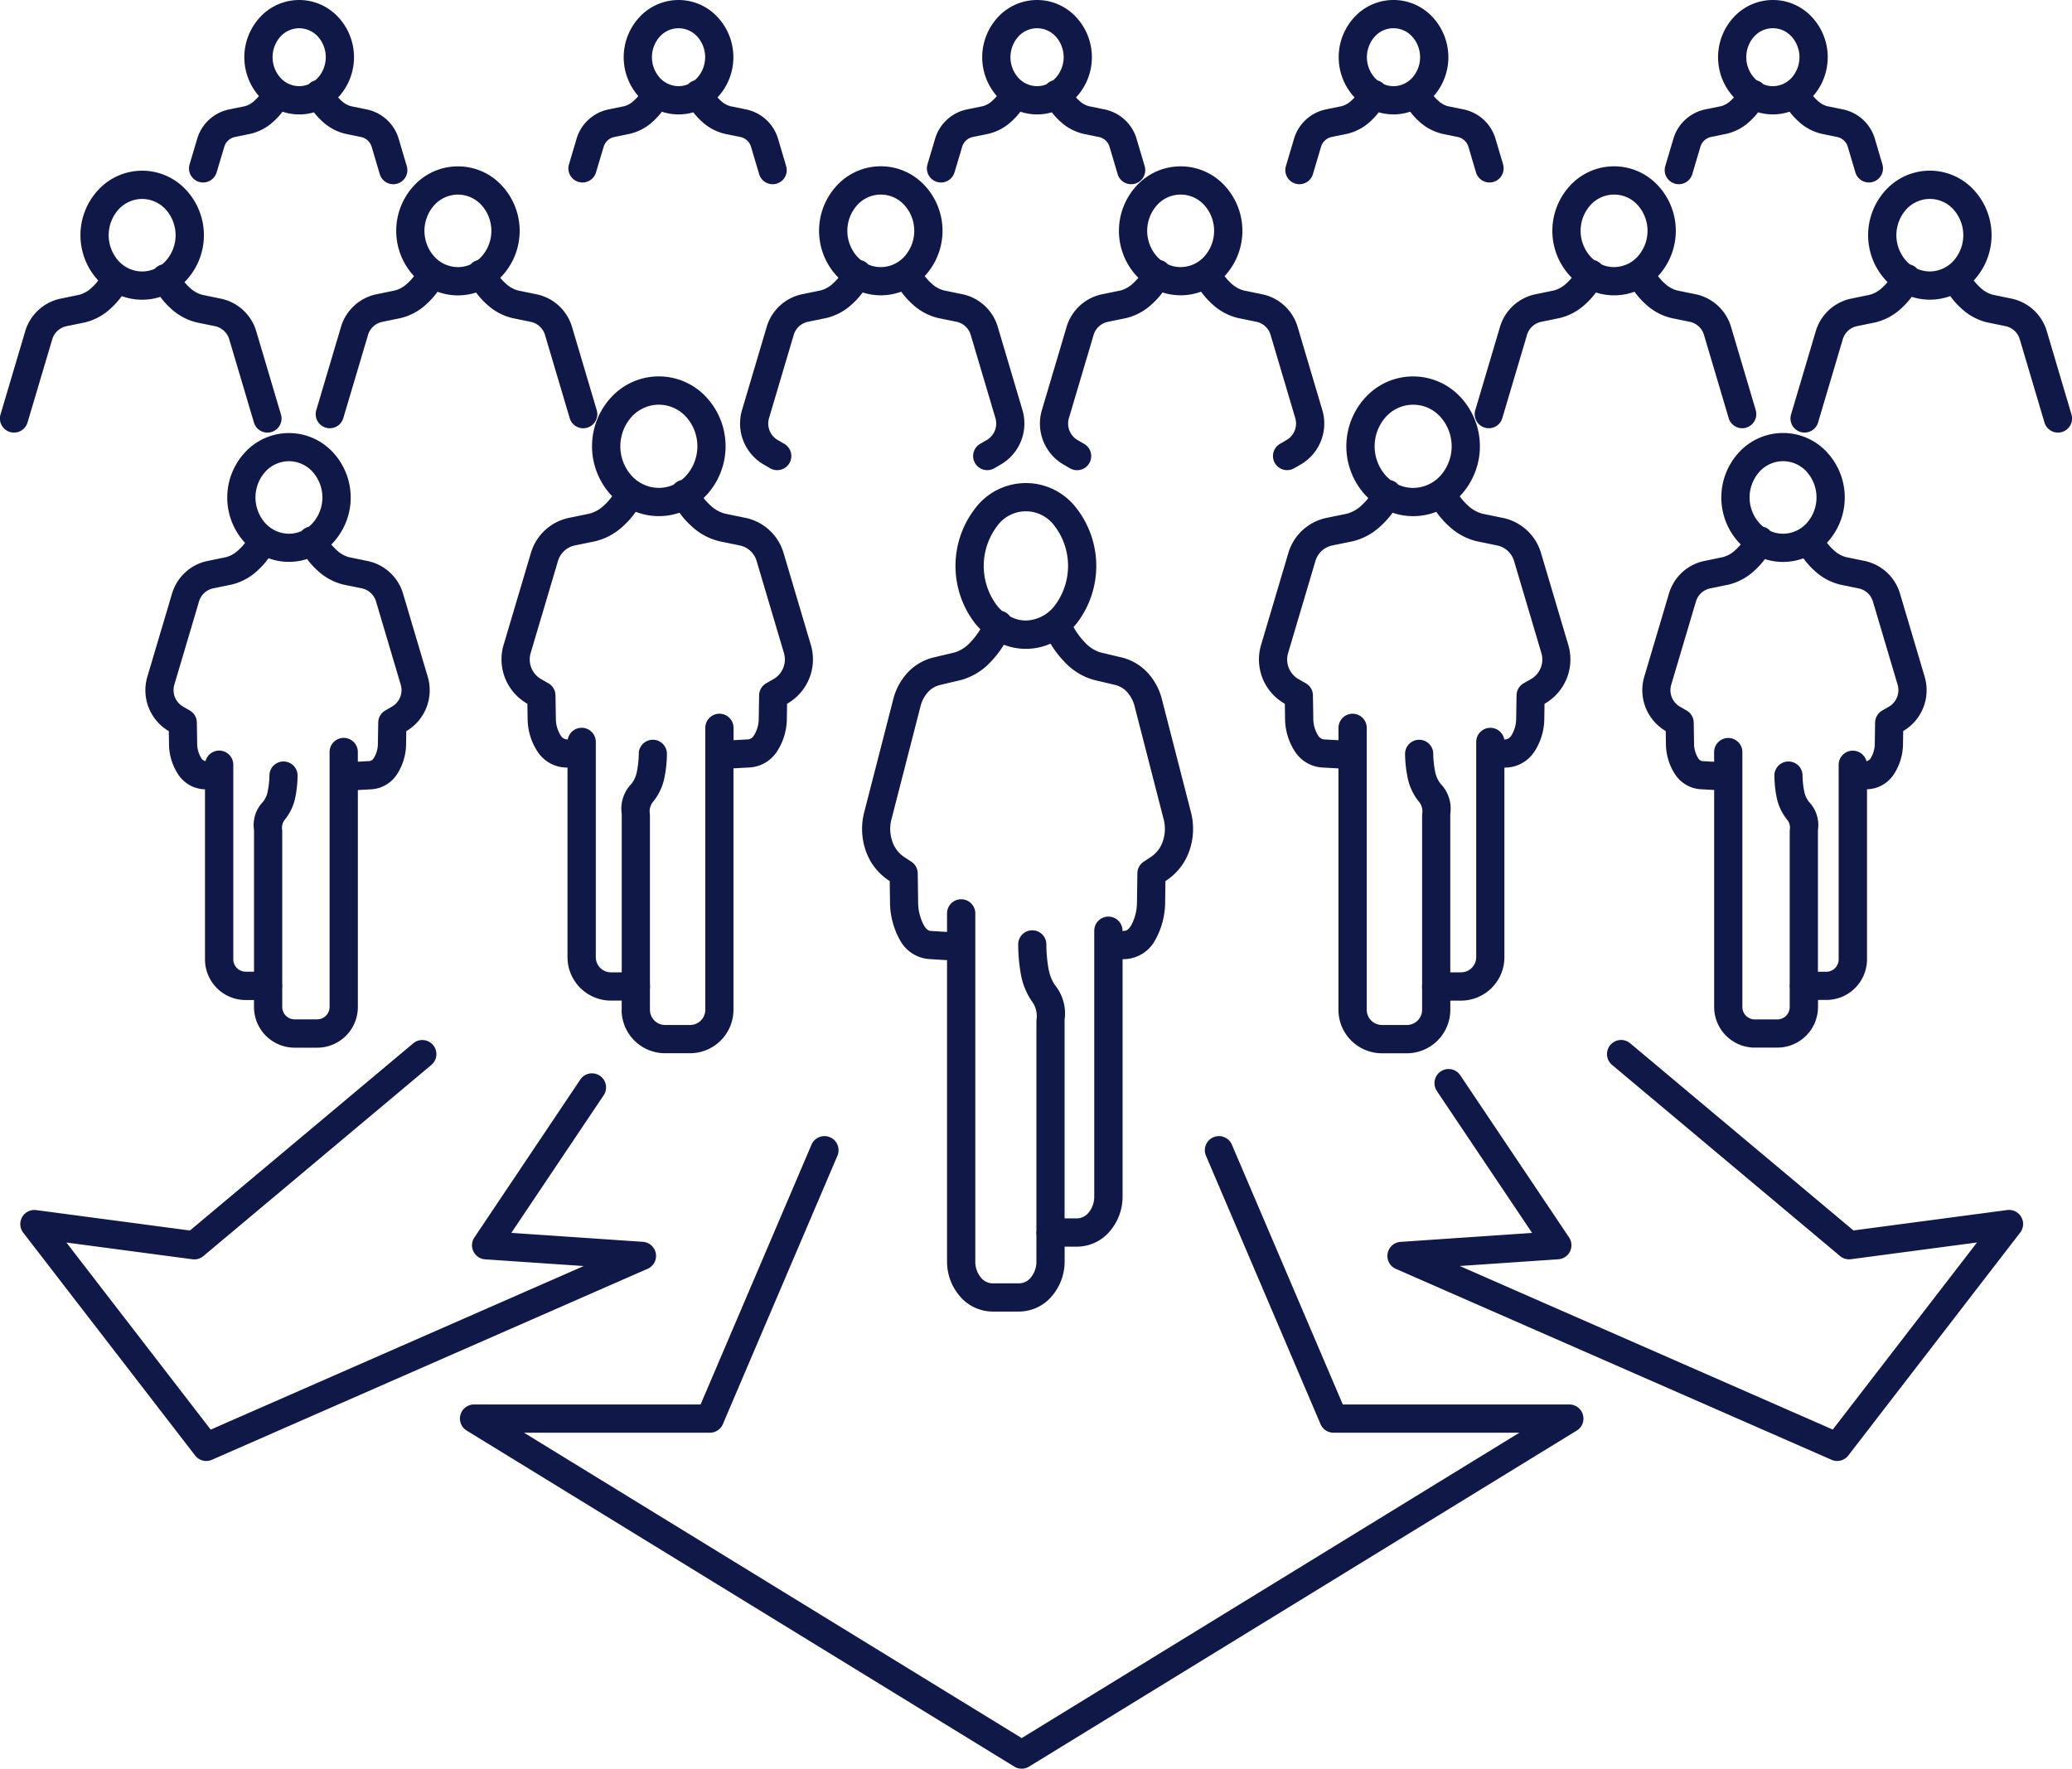 <?xml version="1.0" encoding="UTF-8"?>
<svg xmlns="http://www.w3.org/2000/svg" width="170.972" height="145.986" viewBox="0 0 170.972 145.986">
  <g id="noun-about-us-3818600" transform="translate(-1.93 -4960.449)">
    <g id="Grupo_248" data-name="Grupo 248" transform="translate(1.93 4960.449)">
      <path id="Trazado_219" data-name="Trazado 219" d="M780.636,5050.5a1.162,1.162,0,1,1,1.931-1.293l8.972,13.374a1.162,1.162,0,0,1-.888,1.806v0l-8.133.554,30.78,13.5L825.2,5063l-10.4,1.381a1.159,1.159,0,0,1-.9-.261v0l-18.8-15.766a1.164,1.164,0,1,1,1.494-1.785l18.412,15.438,12.657-1.681a1.163,1.163,0,0,1,1.1,1.859L814.6,5080.558a1.163,1.163,0,0,1-1.4.379L777.3,5065.2a1.164,1.164,0,0,1,.334-2.25l10.855-.739-7.851-11.7Zm-39.815-75.8a1.163,1.163,0,0,1-2.231-.656l.627-2.113a3.477,3.477,0,0,1,2.678-2.458l1.272-.261a1.89,1.89,0,0,0,.8-.466,3.253,3.253,0,0,0,.352-.37,4.862,4.862,0,0,1,.1-6.517,4.385,4.385,0,0,1,6.443,0,4.861,4.861,0,0,1,0,6.623l-.008.008a3.226,3.226,0,0,0,.255.256,1.89,1.89,0,0,0,.8.466l1.272.261a3.477,3.477,0,0,1,2.678,2.458l.669,2.256a1.163,1.163,0,0,1-2.231.656l-.669-2.256a1.163,1.163,0,0,0-.911-.836l-1.272-.262a4.206,4.206,0,0,1-1.885-1.012,5.689,5.689,0,0,1-.7-.758,4.353,4.353,0,0,1-2.595-.051,5.661,5.661,0,0,1-.743.809,4.2,4.2,0,0,1-1.885,1.012l-1.272.262a1.163,1.163,0,0,0-.911.836Zm6.817-11.921a2.1,2.1,0,0,0-1.528.672,2.55,2.55,0,0,0,0,3.435,2.1,2.1,0,0,0,1.528.673,2.036,2.036,0,0,0,.793-.16,1.152,1.152,0,0,1,.327-.239,1.167,1.167,0,0,1,.2-.076,2.219,2.219,0,0,0,.212-.2,2.55,2.55,0,0,0,0-3.435A2.1,2.1,0,0,0,747.638,4962.78Zm-3.548,36.331a1.165,1.165,0,0,1-1.157-2.022l.519-.3a1.579,1.579,0,0,0,.745-1.857l-2.022-6.814a1.556,1.556,0,0,0-1.215-1.116l-1.487-.306a4.728,4.728,0,0,1-2.113-1.138,6.482,6.482,0,0,1-.929-1.034,4.893,4.893,0,0,1-3.18.064,6.445,6.445,0,0,1-.882.97,4.728,4.728,0,0,1-2.113,1.138l-1.487.306a1.556,1.556,0,0,0-1.215,1.116l-2.022,6.814a1.579,1.579,0,0,0,.745,1.857l.519.3a1.165,1.165,0,0,1-1.157,2.022l-.519-.3a3.913,3.913,0,0,1-1.82-4.535l2.022-6.814a3.869,3.869,0,0,1,2.982-2.737l1.487-.307a2.386,2.386,0,0,0,1.029-.591,4.025,4.025,0,0,0,.434-.456c-.045-.045-.089-.09-.132-.136a5.488,5.488,0,0,1,0-7.475,4.932,4.932,0,0,1,7.248,0,5.488,5.488,0,0,1,0,7.475l0,0a4.087,4.087,0,0,0,.539.59,2.387,2.387,0,0,0,1.029.591l1.487.307a3.869,3.869,0,0,1,2.982,2.737l2.022,6.814a3.913,3.913,0,0,1-1.82,4.535Zm-7.413-21.752a2.618,2.618,0,0,0-3.86,0,3.178,3.178,0,0,0,0,4.287,2.773,2.773,0,0,0,.3.275,1.121,1.121,0,0,1,.233.086,1.145,1.145,0,0,1,.353.268,2.583,2.583,0,0,0,1.043.22,2.65,2.65,0,0,0,1.93-.85,3.178,3.178,0,0,0,0-4.287Zm-25.439-2.658a1.163,1.163,0,0,1-2.231-.656l.627-2.113a3.477,3.477,0,0,1,2.678-2.458l1.272-.261a1.889,1.889,0,0,0,.8-.466,3.248,3.248,0,0,0,.352-.37,4.862,4.862,0,0,1,.1-6.517,4.385,4.385,0,0,1,6.443,0,4.861,4.861,0,0,1,0,6.623l-.008.008a3.236,3.236,0,0,0,.255.256,1.89,1.89,0,0,0,.8.466l1.272.261a3.477,3.477,0,0,1,2.678,2.458l.669,2.256a1.163,1.163,0,0,1-2.231.656l-.669-2.256a1.163,1.163,0,0,0-.911-.836l-1.272-.262a4.2,4.2,0,0,1-1.885-1.012,5.684,5.684,0,0,1-.7-.758,4.353,4.353,0,0,1-2.595-.051,5.662,5.662,0,0,1-.743.809,4.2,4.2,0,0,1-1.885,1.012l-1.272.262a1.163,1.163,0,0,0-.911.836Zm6.817-11.921a2.1,2.1,0,0,0-1.528.672,2.55,2.55,0,0,0,0,3.435,2.1,2.1,0,0,0,1.528.673,2.036,2.036,0,0,0,.793-.16,1.153,1.153,0,0,1,.327-.239,1.167,1.167,0,0,1,.2-.076,2.219,2.219,0,0,0,.212-.2,2.55,2.55,0,0,0,0-3.435A2.1,2.1,0,0,0,718.055,4962.78ZM679.934,4974.7a1.163,1.163,0,0,1-2.231-.656l.627-2.113a3.477,3.477,0,0,1,2.678-2.458l1.272-.261a1.889,1.889,0,0,0,.8-.466,3.248,3.248,0,0,0,.352-.37,4.862,4.862,0,0,1,.1-6.517,4.385,4.385,0,0,1,6.443,0,4.861,4.861,0,0,1,0,6.623l-.008.008a3.237,3.237,0,0,0,.255.256,1.89,1.89,0,0,0,.8.466l1.272.261a3.477,3.477,0,0,1,2.678,2.458l.669,2.256a1.163,1.163,0,0,1-2.231.656l-.669-2.256a1.163,1.163,0,0,0-.911-.836l-1.272-.262a4.205,4.205,0,0,1-1.885-1.012,5.68,5.68,0,0,1-.7-.758,4.353,4.353,0,0,1-2.595-.051,5.657,5.657,0,0,1-.743.809,4.2,4.2,0,0,1-1.885,1.012l-1.272.262a1.163,1.163,0,0,0-.911.836Zm6.817-11.921a2.1,2.1,0,0,0-1.527.672,2.55,2.55,0,0,0,0,3.435,2.1,2.1,0,0,0,1.527.673,2.036,2.036,0,0,0,.793-.16,1.153,1.153,0,0,1,.327-.239,1.132,1.132,0,0,1,.2-.076,2.212,2.212,0,0,0,.212-.2,2.55,2.55,0,0,0,0-3.435A2.1,2.1,0,0,0,686.751,4962.78Zm-22.405,32.515a1.163,1.163,0,1,1-2.231-.656l2.022-6.814a3.867,3.867,0,0,1,2.982-2.737l1.487-.307a2.391,2.391,0,0,0,1.029-.591,4.058,4.058,0,0,0,.539-.59l0,0a5.488,5.488,0,0,1,0-7.475,4.932,4.932,0,0,1,7.248,0,5.488,5.488,0,0,1,0,7.475c-.043.046-.087.091-.132.135a3.944,3.944,0,0,0,.434.456,2.389,2.389,0,0,0,1.029.591l1.487.307a3.867,3.867,0,0,1,2.982,2.737l2.022,6.814a1.163,1.163,0,1,1-2.231.656l-2.022-6.814a1.558,1.558,0,0,0-1.215-1.117l-1.487-.306a4.724,4.724,0,0,1-2.113-1.138,6.414,6.414,0,0,1-.882-.969,4.893,4.893,0,0,1-3.18-.064,6.476,6.476,0,0,1-.929,1.034,4.728,4.728,0,0,1-2.113,1.138l-1.487.306a1.558,1.558,0,0,0-1.215,1.117Zm9.45-18.426a2.65,2.65,0,0,0-1.93.849,3.178,3.178,0,0,0,0,4.287,2.65,2.65,0,0,0,1.93.85,2.583,2.583,0,0,0,1.043-.22,1.145,1.145,0,0,1,.353-.268,1.121,1.121,0,0,1,.233-.086,2.813,2.813,0,0,0,.3-.275,3.179,3.179,0,0,0,0-4.287A2.65,2.65,0,0,0,673.8,4976.869Zm16.606,18.067a1.163,1.163,0,1,1-2.231-.656l2.022-6.814a3.869,3.869,0,0,1,2.982-2.737l1.487-.307a2.386,2.386,0,0,0,1.029-.591,4.083,4.083,0,0,0,.539-.59l0,0a5.489,5.489,0,0,1,0-7.475,4.932,4.932,0,0,1,7.248,0,5.488,5.488,0,0,1,0,7.475c-.043.046-.087.091-.132.136a4.025,4.025,0,0,0,.434.456,2.387,2.387,0,0,0,1.029.591l1.487.307a3.869,3.869,0,0,1,2.982,2.737l2.022,6.814a1.163,1.163,0,1,1-2.231.656l-2.022-6.814a1.556,1.556,0,0,0-1.215-1.116l-1.487-.306a4.728,4.728,0,0,1-2.113-1.138,6.445,6.445,0,0,1-.882-.97,4.893,4.893,0,0,1-3.18-.064,6.476,6.476,0,0,1-.929,1.034,4.728,4.728,0,0,1-2.113,1.138l-1.487.306a1.556,1.556,0,0,0-1.215,1.116Zm9.45-18.426a2.65,2.65,0,0,0-1.93.849,3.178,3.178,0,0,0,0,4.287,2.65,2.65,0,0,0,1.93.85,2.583,2.583,0,0,0,1.043-.22,1.145,1.145,0,0,1,.353-.268,1.12,1.12,0,0,1,.233-.086,2.768,2.768,0,0,0,.3-.275,3.179,3.179,0,0,0,0-4.287A2.65,2.65,0,0,0,699.853,4976.509ZM684.3,5024.393a1.162,1.162,0,0,1,2.322.063,9.488,9.488,0,0,1-.205,1.89,4.271,4.271,0,0,1-.831,1.735,1.043,1.043,0,0,0-.236.868c0,.387.006-.256.006.281v12.425a1.17,1.17,0,0,1,0,.332v1.578a1.024,1.024,0,0,0,1.017,1.018h1.872a1.023,1.023,0,0,0,1.017-1.018v-21.047a1.166,1.166,0,1,1,2.332,0v.8l.98-.054a.487.487,0,0,0,.337-.248,2.252,2.252,0,0,0,.338-1.2l.028-1.737a1.162,1.162,0,0,1,.584-.99l0,0,.519-.3a1.579,1.579,0,0,0,.745-1.857l-2.022-6.814a1.556,1.556,0,0,0-1.215-1.116l-1.487-.306a4.733,4.733,0,0,1-2.113-1.138,6.449,6.449,0,0,1-.882-.97,4.893,4.893,0,0,1-3.18-.064,6.475,6.475,0,0,1-.929,1.034,4.733,4.733,0,0,1-2.113,1.138l-1.487.306a1.556,1.556,0,0,0-1.215,1.116l-2.022,6.814a1.579,1.579,0,0,0,.745,1.857l.519.3,0,0a1.162,1.162,0,0,1,.585.99l.028,1.737a2.251,2.251,0,0,0,.338,1.2.487.487,0,0,0,.337.248h.013a1.166,1.166,0,0,1,2.292.3v16.068a1.023,1.023,0,0,0,1.017,1.017h.694V5029.23c0-.737,0-.056,0-.272a2.753,2.753,0,0,1,.746-2.334,2.008,2.008,0,0,0,.375-.815A7.183,7.183,0,0,0,684.3,5024.393Zm-1.275,19.173v-.578h-.694a3.356,3.356,0,0,1-3.349-3.349v-14.044l-.091,0a2.722,2.722,0,0,1-2.141-1.259,4.635,4.635,0,0,1-.738-2.472l-.017-1.071a3.913,3.913,0,0,1-1.766-4.5l2.022-6.814a3.867,3.867,0,0,1,2.982-2.737l1.487-.307a2.392,2.392,0,0,0,1.029-.591,4.083,4.083,0,0,0,.539-.59l0,0a5.488,5.488,0,0,1,0-7.475,4.932,4.932,0,0,1,7.248,0,5.488,5.488,0,0,1,0,7.475c-.043.046-.088.091-.132.135a3.99,3.99,0,0,0,.434.457,2.391,2.391,0,0,0,1.029.591l1.487.307a3.867,3.867,0,0,1,2.982,2.737l2.022,6.814a3.913,3.913,0,0,1-1.766,4.5l-.017,1.071a4.635,4.635,0,0,1-.738,2.472,2.722,2.722,0,0,1-2.141,1.259l-1.1.06v17.916a3.356,3.356,0,0,1-3.349,3.349h-1.872a3.356,3.356,0,0,1-3.349-3.349Zm2.884-45.051a2.65,2.65,0,0,0-1.93.849,3.179,3.179,0,0,0,0,4.287,2.651,2.651,0,0,0,1.93.85,2.583,2.583,0,0,0,1.043-.22,1.145,1.145,0,0,1,.353-.268,1.118,1.118,0,0,1,.233-.086,2.769,2.769,0,0,0,.3-.275,3.178,3.178,0,0,0,0-4.287A2.65,2.65,0,0,0,685.91,4998.514Zm28.867,24.085a1.162,1.162,0,0,1,2.322.063,10.359,10.359,0,0,1-.224,2.064,4.592,4.592,0,0,1-.895,1.87,1.245,1.245,0,0,0-.288,1.038c0,.394.006-.167.006.311v13.75a1.181,1.181,0,0,1,0,.351v1.754a1.255,1.255,0,0,0,1.249,1.248h2.07a1.255,1.255,0,0,0,1.249-1.248v-23.278a1.166,1.166,0,1,1,2.332,0v1.018l1.214-.066a.652.652,0,0,0,.469-.328,2.617,2.617,0,0,0,.395-1.391l.031-1.921a1.161,1.161,0,0,1,.584-.99l0,0,.574-.328a1.869,1.869,0,0,0,.881-2.2l-2.236-7.536a1.841,1.841,0,0,0-1.438-1.32l-1.645-.339a5.107,5.107,0,0,1-2.28-1.229,7.043,7.043,0,0,1-1.011-1.126,5.283,5.283,0,0,1-3.608-.075,7.063,7.063,0,0,1-1.064,1.2,5.106,5.106,0,0,1-2.28,1.229l-1.645.339a1.841,1.841,0,0,0-1.438,1.32l-2.236,7.536a1.87,1.87,0,0,0,.881,2.2v0l.57.326h0a1.16,1.16,0,0,1,.588.992l.031,1.921a2.617,2.617,0,0,0,.395,1.391.652.652,0,0,0,.469.328l.118.006a1.166,1.166,0,0,1,2.314.205v17.771a1.254,1.254,0,0,0,1.249,1.248h.891v-12.76c0-.7,0-.1,0-.3a2.954,2.954,0,0,1,.8-2.5,2.34,2.34,0,0,0,.439-.95,8.068,8.068,0,0,0,.169-1.591Zm-1.41,21.2v-.764h-.891a3.587,3.587,0,0,1-3.58-3.58v-15.649l-.219-.011a2.894,2.894,0,0,1-2.272-1.339,5,5,0,0,1-.8-2.666l-.02-1.258h0v0a4.206,4.206,0,0,1-1.956-4.874l2.236-7.536a4.156,4.156,0,0,1,3.2-2.941l1.645-.339a2.77,2.77,0,0,0,1.2-.683,4.656,4.656,0,0,0,.674-.755l-.073-.075a5.949,5.949,0,0,1,0-8.1,5.333,5.333,0,0,1,7.837,0,5.949,5.949,0,0,1,0,8.1q-.108.114-.223.223a4.576,4.576,0,0,0,.564.607,2.77,2.77,0,0,0,1.2.683l1.645.339a4.155,4.155,0,0,1,3.2,2.941l2.236,7.536a4.205,4.205,0,0,1-1.956,4.874h0l-.02,1.255a5,5,0,0,1-.8,2.666,2.893,2.893,0,0,1-2.272,1.339l-1.332.072V5043.8a3.588,3.588,0,0,1-3.58,3.58h-2.07a3.588,3.588,0,0,1-3.58-3.58Zm3.066-49.951a3.052,3.052,0,0,0-2.224.978,3.638,3.638,0,0,0,0,4.911,3.052,3.052,0,0,0,2.224.978,2.979,2.979,0,0,0,1.229-.265,1.168,1.168,0,0,1,.629-.38,3.281,3.281,0,0,0,.367-.333,3.638,3.638,0,0,0,0-4.911A3.052,3.052,0,0,0,716.433,4993.851Zm69.666-19.806a1.163,1.163,0,0,1-2.231.656l-.627-2.114a1.163,1.163,0,0,0-.911-.836l-1.272-.262a4.205,4.205,0,0,1-1.885-1.012,5.661,5.661,0,0,1-.743-.809,4.352,4.352,0,0,1-2.595.051,5.689,5.689,0,0,1-.7.758,4.2,4.2,0,0,1-1.885,1.012l-1.272.262a1.163,1.163,0,0,0-.911.836l-.669,2.256a1.163,1.163,0,0,1-2.231-.656l.669-2.256a3.477,3.477,0,0,1,2.678-2.458l1.272-.261a1.89,1.89,0,0,0,.8-.466,3.226,3.226,0,0,0,.255-.256l-.008-.008a4.861,4.861,0,0,1,0-6.623,4.385,4.385,0,0,1,6.443,0,4.862,4.862,0,0,1,.1,6.517,3.248,3.248,0,0,0,.352.37,1.889,1.889,0,0,0,.8.466l1.272.261a3.477,3.477,0,0,1,2.678,2.458l.627,2.113Zm-7.521-10.593a2.071,2.071,0,0,0-3.055,0,2.55,2.55,0,0,0,0,3.435,2.212,2.212,0,0,0,.212.2,1.129,1.129,0,0,1,.2.076,1.152,1.152,0,0,1,.327.239,2.036,2.036,0,0,0,.793.16,2.1,2.1,0,0,0,1.527-.673,2.55,2.55,0,0,0,0-3.435Zm38.825,10.593a1.163,1.163,0,0,1-2.231.656l-.627-2.114a1.163,1.163,0,0,0-.911-.836l-1.272-.262a4.2,4.2,0,0,1-1.885-1.012,5.665,5.665,0,0,1-.743-.809,4.352,4.352,0,0,1-2.595.051,5.676,5.676,0,0,1-.7.758,4.2,4.2,0,0,1-1.885,1.012l-1.272.262a1.163,1.163,0,0,0-.911.836l-.669,2.256a1.163,1.163,0,0,1-2.231-.656l.669-2.256a3.477,3.477,0,0,1,2.678-2.458l1.272-.261a1.89,1.89,0,0,0,.8-.466,3.237,3.237,0,0,0,.255-.256l-.008-.008a4.861,4.861,0,0,1,0-6.623,4.385,4.385,0,0,1,6.443,0,4.862,4.862,0,0,1,.1,6.517,3.253,3.253,0,0,0,.352.37,1.89,1.89,0,0,0,.8.466l1.272.261a3.477,3.477,0,0,1,2.678,2.458Zm-7.521-10.593a2.071,2.071,0,0,0-3.055,0,2.55,2.55,0,0,0,0,3.435,2.212,2.212,0,0,0,.212.2,1.132,1.132,0,0,1,.2.076,1.153,1.153,0,0,1,.327.239,2.036,2.036,0,0,0,.793.16,2.1,2.1,0,0,0,1.528-.673,2.55,2.55,0,0,0,0-3.435Zm23.109,31.187a1.163,1.163,0,1,1-2.231.656l-2.022-6.814a1.558,1.558,0,0,0-1.215-1.117l-1.487-.306a4.725,4.725,0,0,1-2.113-1.138,6.447,6.447,0,0,1-.929-1.034,4.893,4.893,0,0,1-3.18.064,6.421,6.421,0,0,1-.882.969,4.724,4.724,0,0,1-2.113,1.138l-1.487.306a1.558,1.558,0,0,0-1.215,1.117l-2.022,6.814a1.163,1.163,0,1,1-2.231-.656l2.022-6.814a3.867,3.867,0,0,1,2.982-2.737l1.487-.307a2.389,2.389,0,0,0,1.029-.591,3.944,3.944,0,0,0,.434-.456c-.045-.044-.089-.089-.132-.135a5.488,5.488,0,0,1,0-7.475,4.932,4.932,0,0,1,7.248,0,5.489,5.489,0,0,1,0,7.475l0,0a4.05,4.05,0,0,0,.539.589,2.389,2.389,0,0,0,1.029.591l1.487.307a3.867,3.867,0,0,1,2.982,2.737Zm-9.751-16.921a2.618,2.618,0,0,0-3.86,0,3.179,3.179,0,0,0,0,4.287,2.818,2.818,0,0,0,.3.275,1.12,1.12,0,0,1,.233.086,1.144,1.144,0,0,1,.353.268,2.583,2.583,0,0,0,1.043.22,2.651,2.651,0,0,0,1.93-.85,3.179,3.179,0,0,0,0-4.287Zm-16.305,16.562a1.163,1.163,0,1,1-2.231.656l-2.022-6.814a1.556,1.556,0,0,0-1.215-1.116l-1.487-.306a4.728,4.728,0,0,1-2.113-1.138,6.475,6.475,0,0,1-.929-1.034,4.893,4.893,0,0,1-3.18.064,6.442,6.442,0,0,1-.882.97,4.728,4.728,0,0,1-2.113,1.138l-1.487.306a1.556,1.556,0,0,0-1.215,1.116l-2.022,6.814a1.163,1.163,0,1,1-2.231-.656l2.022-6.814a3.869,3.869,0,0,1,2.982-2.737l1.487-.307a2.387,2.387,0,0,0,1.029-.591,4.025,4.025,0,0,0,.434-.456c-.045-.045-.089-.09-.132-.136a5.488,5.488,0,0,1,0-7.475,4.932,4.932,0,0,1,7.248,0,5.488,5.488,0,0,1,0,7.475l0,0a4.087,4.087,0,0,0,.539.59,2.387,2.387,0,0,0,1.029.591l1.487.307a3.867,3.867,0,0,1,2.982,2.737l2.022,6.814Zm-9.751-16.921a2.618,2.618,0,0,0-3.86,0,3.178,3.178,0,0,0,0,4.287,2.761,2.761,0,0,0,.3.275,1.12,1.12,0,0,1,.233.086,1.145,1.145,0,0,1,.353.268,2.583,2.583,0,0,0,1.043.22,2.65,2.65,0,0,0,1.93-.85,3.178,3.178,0,0,0,0-4.287Zm-28.351,21.752a1.165,1.165,0,0,1-1.157-2.022l.519-.3a1.579,1.579,0,0,0,.745-1.857l-2.022-6.814a1.557,1.557,0,0,0-1.215-1.116l-1.487-.306a4.728,4.728,0,0,1-2.113-1.138,6.476,6.476,0,0,1-.929-1.034,4.893,4.893,0,0,1-3.18.064,6.445,6.445,0,0,1-.882.97A4.728,4.728,0,0,1,755,4986.7l-1.487.306a1.556,1.556,0,0,0-1.215,1.116l-2.022,6.814a1.579,1.579,0,0,0,.745,1.857l.519.3a1.165,1.165,0,0,1-1.157,2.022l-.519-.3a3.913,3.913,0,0,1-1.82-4.535l2.022-6.814a3.869,3.869,0,0,1,2.982-2.737l1.487-.307a2.386,2.386,0,0,0,1.029-.591,4.02,4.02,0,0,0,.434-.456c-.045-.045-.089-.09-.132-.136a5.488,5.488,0,0,1,0-7.475,4.932,4.932,0,0,1,7.248,0,5.488,5.488,0,0,1,0,7.475l0,0a4.087,4.087,0,0,0,.539.59,2.387,2.387,0,0,0,1.029.591l1.487.307a3.867,3.867,0,0,1,2.982,2.737l2.022,6.814a3.913,3.913,0,0,1-1.82,4.535Zm-7.413-21.752a2.618,2.618,0,0,0-3.86,0,3.178,3.178,0,0,0,0,4.287,2.768,2.768,0,0,0,.3.275,1.123,1.123,0,0,1,.233.086,1.145,1.145,0,0,1,.353.268,2.583,2.583,0,0,0,1.043.22,2.65,2.65,0,0,0,1.93-.85,3.178,3.178,0,0,0,0-4.287Zm47.062,47.1a1.162,1.162,0,0,1,2.322-.063,7.183,7.183,0,0,0,.15,1.416,2.008,2.008,0,0,0,.375.815,2.753,2.753,0,0,1,.746,2.334c0,.217,0-.464,0,.272v11.425h.694a1.023,1.023,0,0,0,1.017-1.017V5023.57a1.166,1.166,0,0,1,2.292-.3h.013a.488.488,0,0,0,.337-.248,2.251,2.251,0,0,0,.338-1.2l.028-1.737a1.162,1.162,0,0,1,.585-.99l0,0,.519-.3a1.579,1.579,0,0,0,.745-1.857l-2.022-6.814a1.556,1.556,0,0,0-1.215-1.116l-1.487-.306a4.733,4.733,0,0,1-2.113-1.138,6.475,6.475,0,0,1-.929-1.034,4.893,4.893,0,0,1-3.18.064,6.452,6.452,0,0,1-.882.97,4.733,4.733,0,0,1-2.113,1.138l-1.487.306a1.556,1.556,0,0,0-1.215,1.116l-2.022,6.814a1.579,1.579,0,0,0,.745,1.857l.519.3,0,0a1.162,1.162,0,0,1,.584.99l.028,1.737a2.251,2.251,0,0,0,.338,1.2.488.488,0,0,0,.337.248l.98.054v-.8a1.166,1.166,0,1,1,2.332,0v21.047a1.023,1.023,0,0,0,1.017,1.018h1.872a1.023,1.023,0,0,0,1.017-1.018v-1.578a1.17,1.17,0,0,1,0-.332V5029.23c0-.537,0,.105.006-.281a1.043,1.043,0,0,0-.236-.868,4.27,4.27,0,0,1-.831-1.735A9.487,9.487,0,0,1,808.482,5024.456Zm3.6,18.531v.579a3.356,3.356,0,0,1-3.349,3.349h-1.872a3.356,3.356,0,0,1-3.349-3.349v-17.916l-1.1-.06a2.722,2.722,0,0,1-2.141-1.259,4.634,4.634,0,0,1-.738-2.472l-.017-1.071a3.913,3.913,0,0,1-1.766-4.5l2.022-6.814a3.867,3.867,0,0,1,2.982-2.737l1.487-.307a2.392,2.392,0,0,0,1.029-.591,4.036,4.036,0,0,0,.434-.456c-.045-.045-.089-.09-.132-.136a5.488,5.488,0,0,1,0-7.475,4.932,4.932,0,0,1,7.248,0,5.488,5.488,0,0,1,0,7.475l0,0a4.083,4.083,0,0,0,.538.59,2.392,2.392,0,0,0,1.029.591l1.487.307a3.867,3.867,0,0,1,2.982,2.737l2.022,6.814a3.913,3.913,0,0,1-1.766,4.5l-.017,1.071a4.635,4.635,0,0,1-.738,2.472,2.722,2.722,0,0,1-2.141,1.259l-.091,0v14.044a3.356,3.356,0,0,1-3.349,3.348h-.694Zm-.954-43.624a2.618,2.618,0,0,0-3.86,0,3.178,3.178,0,0,0,0,4.287,2.774,2.774,0,0,0,.3.275,1.121,1.121,0,0,1,.233.086,1.145,1.145,0,0,1,.353.268,2.582,2.582,0,0,0,1.043.22,2.65,2.65,0,0,0,1.93-.85,3.178,3.178,0,0,0,0-4.287Zm-33.119,23.3a1.162,1.162,0,0,1,2.322-.063,8.068,8.068,0,0,0,.169,1.591,2.341,2.341,0,0,0,.439.95,2.954,2.954,0,0,1,.8,2.5c0,.206,0-.4,0,.3v12.76h.891a1.254,1.254,0,0,0,1.249-1.248v-17.772a1.166,1.166,0,0,1,2.314-.2l.118-.006a.652.652,0,0,0,.469-.328,2.616,2.616,0,0,0,.395-1.391l.031-1.921a1.161,1.161,0,0,1,.585-.99l0,0,.574-.328a1.869,1.869,0,0,0,.881-2.2l-2.236-7.536a1.842,1.842,0,0,0-1.438-1.321l-1.645-.338a5.107,5.107,0,0,1-2.28-1.229,7.066,7.066,0,0,1-1.064-1.2,5.283,5.283,0,0,1-3.608.075,7.043,7.043,0,0,1-1.011,1.126,5.107,5.107,0,0,1-2.28,1.229l-1.645.338a1.842,1.842,0,0,0-1.438,1.321l-2.236,7.536a1.869,1.869,0,0,0,.881,2.2l.574.328,0,0a1.161,1.161,0,0,1,.585.99l.031,1.921a2.617,2.617,0,0,0,.395,1.391.652.652,0,0,0,.469.328l1.214.066v-1.018a1.166,1.166,0,1,1,2.332,0V5043.8a1.255,1.255,0,0,0,1.249,1.248h2.07a1.255,1.255,0,0,0,1.249-1.248v-1.754a1.178,1.178,0,0,1,0-.352v-13.75c0-.478,0,.083.006-.31a1.245,1.245,0,0,0-.288-1.039,4.594,4.594,0,0,1-.895-1.87A10.364,10.364,0,0,1,778.007,5022.663Zm3.732,20.375v.764a3.588,3.588,0,0,1-3.58,3.58h-2.07a3.588,3.588,0,0,1-3.58-3.58V5023.87l-1.332-.073a2.892,2.892,0,0,1-2.272-1.339,5,5,0,0,1-.8-2.666l-.02-1.255h0a4.2,4.2,0,0,1-1.956-4.874l2.236-7.536a4.156,4.156,0,0,1,3.2-2.941l1.645-.339a2.775,2.775,0,0,0,1.2-.683,4.606,4.606,0,0,0,.564-.607q-.114-.108-.223-.223a5.949,5.949,0,0,1,0-8.1,5.332,5.332,0,0,1,7.837,0,5.948,5.948,0,0,1,0,8.1l-.073.076a4.653,4.653,0,0,0,.674.755,2.775,2.775,0,0,0,1.2.683l1.645.339a4.156,4.156,0,0,1,3.2,2.941l2.236,7.536a4.206,4.206,0,0,1-1.956,4.874h0l-.02,1.255a5,5,0,0,1-.8,2.666,2.893,2.893,0,0,1-2.272,1.339l-.219.011v15.649a3.588,3.588,0,0,1-3.58,3.58Zm-.842-48.209a3.019,3.019,0,0,0-4.449,0,3.638,3.638,0,0,0,0,4.911,3.282,3.282,0,0,0,.367.333,1.169,1.169,0,0,1,.629.38,2.979,2.979,0,0,0,1.229.265,3.054,3.054,0,0,0,2.224-.978,3.638,3.638,0,0,0,0-4.911Zm-34.812,43.632a1.162,1.162,0,1,1,2.322-.054,11.991,11.991,0,0,0,.187,2.05,3.454,3.454,0,0,0,.531,1.308,3.716,3.716,0,0,1,.785,2.855c0,.232,0-.484,0,.373v16.017h1.033a1.263,1.263,0,0,0,.944-.47,2.05,2.05,0,0,0,.471-1.344v-21.929a1.166,1.166,0,0,1,2.332,0v.022l.178-.011c.2-.012.382-.194.539-.457l0,0a4.041,4.041,0,0,0,.477-1.924l.033-2.371a1.161,1.161,0,0,1,.555-.977l.582-.384a2.5,2.5,0,0,0,.964-1.285,3.163,3.163,0,0,0,.065-1.82l-2.39-9.3a2.742,2.742,0,0,0-.64-1.211,1.966,1.966,0,0,0-.986-.571l-1.758-.418a5.225,5.225,0,0,1-2.422-1.5,8.218,8.218,0,0,1-1.134-1.487,5.05,5.05,0,0,1-3.851.091,8.181,8.181,0,0,1-1.079,1.4,5.225,5.225,0,0,1-2.422,1.5l-1.758.418a1.967,1.967,0,0,0-.986.571,2.742,2.742,0,0,0-.64,1.211l-2.39,9.3a3.162,3.162,0,0,0,.065,1.82,2.5,2.5,0,0,0,.964,1.285l.582.384a1.161,1.161,0,0,1,.555.977l.033,2.371a4.041,4.041,0,0,0,.477,1.924l0,0c.157.263.342.445.539.457l1.369.086v-1.532a1.166,1.166,0,1,1,2.332,0v28.724a2.049,2.049,0,0,0,.471,1.343,1.264,1.264,0,0,0,.944.47h2.213a1.265,1.265,0,0,0,.944-.47,2.048,2.048,0,0,0,.471-1.343v-2.2a1.178,1.178,0,0,1,0-.362v-17c0-.584,0,.083.006-.382a2,2,0,0,0-.376-1.516,5.737,5.737,0,0,1-.9-2.173A14.159,14.159,0,0,1,746.085,5038.461Zm3.829,24.88v1.215a4.381,4.381,0,0,1-1.045,2.864,3.567,3.567,0,0,1-2.7,1.28h-2.213a3.567,3.567,0,0,1-2.7-1.28,4.381,4.381,0,0,1-1.045-2.864v-24.864c-.032,0-.065,0-.1,0l-1.416-.089a2.978,2.978,0,0,1-2.389-1.6v0l0,0a6.438,6.438,0,0,1-.8-3.082l-.025-1.753-.1-.065a4.82,4.82,0,0,1-1.884-2.459,5.486,5.486,0,0,1-.12-3.158l2.39-9.3a5.056,5.056,0,0,1,1.2-2.231,4.29,4.29,0,0,1,2.142-1.245l1.758-.418a2.92,2.92,0,0,0,1.293-.857,5.812,5.812,0,0,0,.8-1.054q-.224-.224-.428-.473a7.761,7.761,0,0,1,0-9.5,5.235,5.235,0,0,1,8.37,0,7.761,7.761,0,0,1,0,9.5q-.124.151-.255.292a5.916,5.916,0,0,0,.907,1.234,2.923,2.923,0,0,0,1.293.857l1.758.418a4.291,4.291,0,0,1,2.142,1.245,5.057,5.057,0,0,1,1.2,2.231l2.39,9.3a5.486,5.486,0,0,1-.12,3.158,4.82,4.82,0,0,1-1.884,2.459l-.1.065-.025,1.753a6.439,6.439,0,0,1-.8,3.082l0,0v0a2.979,2.979,0,0,1-2.389,1.6l-.323.02V5059.2a4.383,4.383,0,0,1-1.045,2.865,3.567,3.567,0,0,1-2.7,1.28h-1.033Zm-.816-59.458a2.915,2.915,0,0,0-4.763,0,5.442,5.442,0,0,0,0,6.551,3.909,3.909,0,0,0,.423.442,1.088,1.088,0,0,1,.154.053,1.156,1.156,0,0,1,.5.4,2.768,2.768,0,0,0,1.306.335,3.108,3.108,0,0,0,2.382-1.234,5.442,5.442,0,0,0,0-6.551Zm-39.155,45.678a1.162,1.162,0,1,1,1.931,1.293l-7.615,11.352,10.855.739a1.164,1.164,0,0,1,.334,2.25l-35.9,15.742a1.163,1.163,0,0,1-1.4-.379l-14.166-18.369a1.163,1.163,0,0,1,1.1-1.859l12.657,1.681,18.412-15.438a1.164,1.164,0,1,1,1.494,1.785l-18.8,15.766v0a1.159,1.159,0,0,1-.9.261l-10.4-1.381,11.907,15.441,30.78-13.5-8.133-.554v0a1.162,1.162,0,0,1-.888-1.806Zm51.644,6.3a1.163,1.163,0,1,1,2.14-.91l9.141,21.418h18.694a1.166,1.166,0,0,1,.536,2.2l-45.121,27.692a1.163,1.163,0,0,1-1.232-.013l-45.169-27.723a1.163,1.163,0,0,1,.606-2.156v0h18.694l9.141-21.418a1.163,1.163,0,1,1,2.14.91l-9.411,22.053a1.165,1.165,0,0,1-1.1.786H705.305l41.068,25.205L787.44,5078.7H772.1v0a1.164,1.164,0,0,1-1.07-.708Z" transform="translate(-662.067 -4960.448)" fill="#101848"></path>
    </g>
  </g>
</svg>
